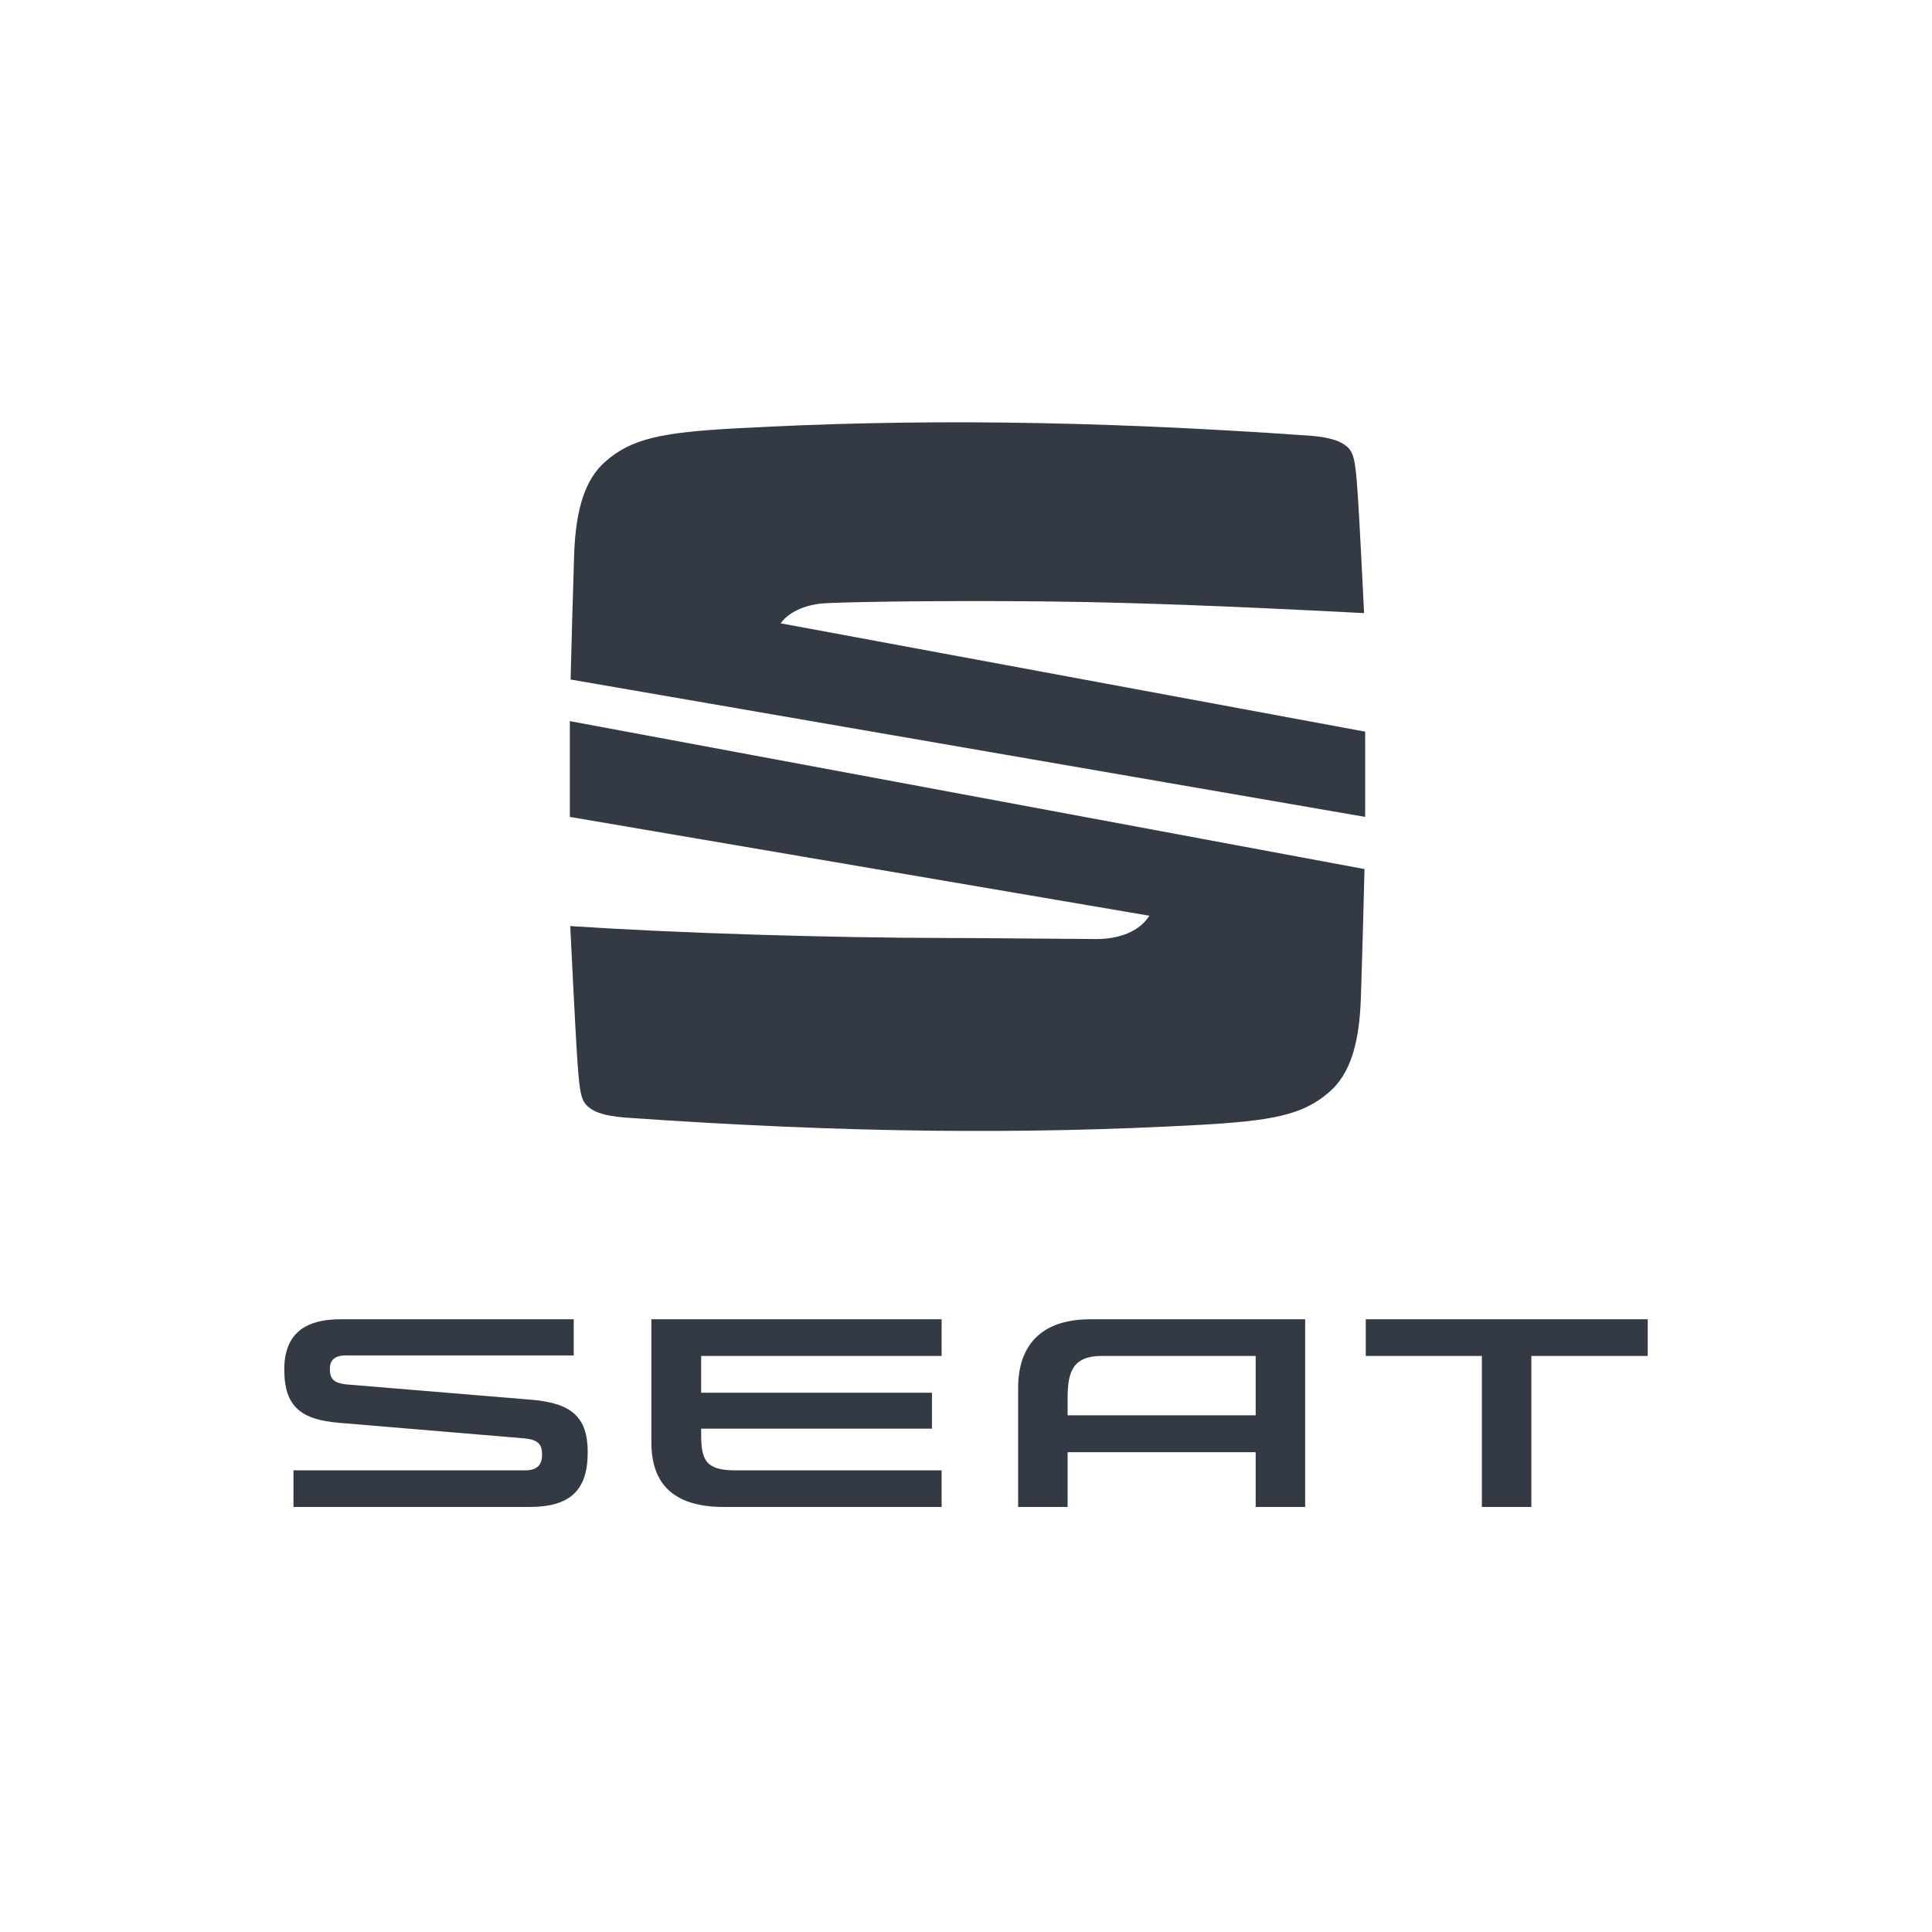 <svg xmlns="http://www.w3.org/2000/svg" width="64" height="64" viewBox="0 0 64 64">
  <g fill="none" fill-rule="evenodd">

    <g fill="#333A44" transform="translate(9.417 13.989)">
      <path
        d="M35.826,29.714 L35.826,30.928 L39.672,30.928 L39.672,35.931 L41.311,35.931 L41.311,30.928 L45.166,30.928 L45.166,29.714 L35.826,29.714 Z M32.179,30.928 L32.179,32.895 L25.949,32.895 L25.949,32.349 C25.949,31.498 26.084,30.928 27.084,30.928 L32.179,30.928 Z M24.31,31.988 L24.31,35.931 L25.949,35.931 L25.949,34.116 L32.179,34.116 L32.179,35.931 L33.818,35.931 L33.818,29.714 L26.701,29.714 C25.062,29.714 24.31,30.59 24.31,31.988 L24.31,31.988 Z M12.161,33.795 C12.161,35.192 12.923,35.931 14.561,35.931 L21.775,35.931 L21.775,34.718 L14.945,34.718 C13.986,34.718 13.81,34.406 13.81,33.537 L13.81,33.337 L21.455,33.337 L21.455,32.148 L13.81,32.148 L13.81,30.928 L21.775,30.928 L21.775,29.714 L12.161,29.714 L12.161,33.795 Z M8.205,32.381 L2.104,31.875 C1.599,31.835 1.511,31.659 1.511,31.353 C1.511,31.072 1.663,30.911 2.047,30.911 L9.588,30.911 L9.588,29.714 L1.856,29.714 C0.751,29.714 0,30.141 0,31.377 C0,32.622 0.567,33.04 1.823,33.144 L7.941,33.658 C8.413,33.699 8.54,33.859 8.54,34.196 C8.54,34.518 8.396,34.718 7.98,34.718 L0.304,34.718 L0.304,35.931 L8.117,35.931 C9.46,35.931 10.052,35.393 10.052,34.116 C10.052,32.952 9.515,32.494 8.205,32.381 L8.205,32.381 Z"/>
      <path
        d="M0,9.899 L26.324,14.8 L26.27,16.871 C26.252,17.516 26.232,18.195 26.214,18.756 L26.203,19.086 C26.15,20.646 25.822,21.596 25.178,22.167 C24.289,22.956 23.252,23.144 20.777,23.279 C15.042,23.591 9.204,23.548 1.888,23.036 L1.818,23.031 C1.12,22.975 0.843,22.841 0.696,22.741 L0.688,22.736 C0.381,22.526 0.328,22.291 0.25,21.155 L0.23,20.843 C0.169,19.875 0.053,17.498 0.013,16.687 L0.219,16.701 C3.547,16.919 8.5,17.078 12.616,17.084 L13.199,17.085 C14.409,17.09 16.729,17.117 17.429,17.118 L17.452,17.118 C18.02,17.118 18.783,16.964 19.181,16.372 L19.199,16.346 L0,13.072 L0,9.899 Z M5.494,0.201 L5.568,0.197 C11.303,-0.115 17.141,-0.072 24.458,0.44 L24.528,0.445 C25.237,0.502 25.512,0.639 25.657,0.739 L25.676,0.753 C25.967,0.96 26.019,1.209 26.095,2.321 L26.113,2.59 C26.164,3.387 26.258,5.27 26.31,6.321 L24.882,6.248 C22.407,6.125 19.036,5.973 15.997,5.937 L15.549,5.932 C11.908,5.899 8.674,5.958 8.284,6.008 C7.48,6.11 7.105,6.481 6.989,6.652 L6.984,6.659 L26.346,10.248 L26.346,13.072 L0.025,8.521 L0.079,6.487 C0.099,5.78 0.12,5.046 0.139,4.475 L0.142,4.389 C0.195,2.83 0.523,1.88 1.168,1.309 C2.047,0.528 3.072,0.335 5.494,0.201 Z"
        transform="translate(9.46)"/>
    </g>
  </g>
</svg>